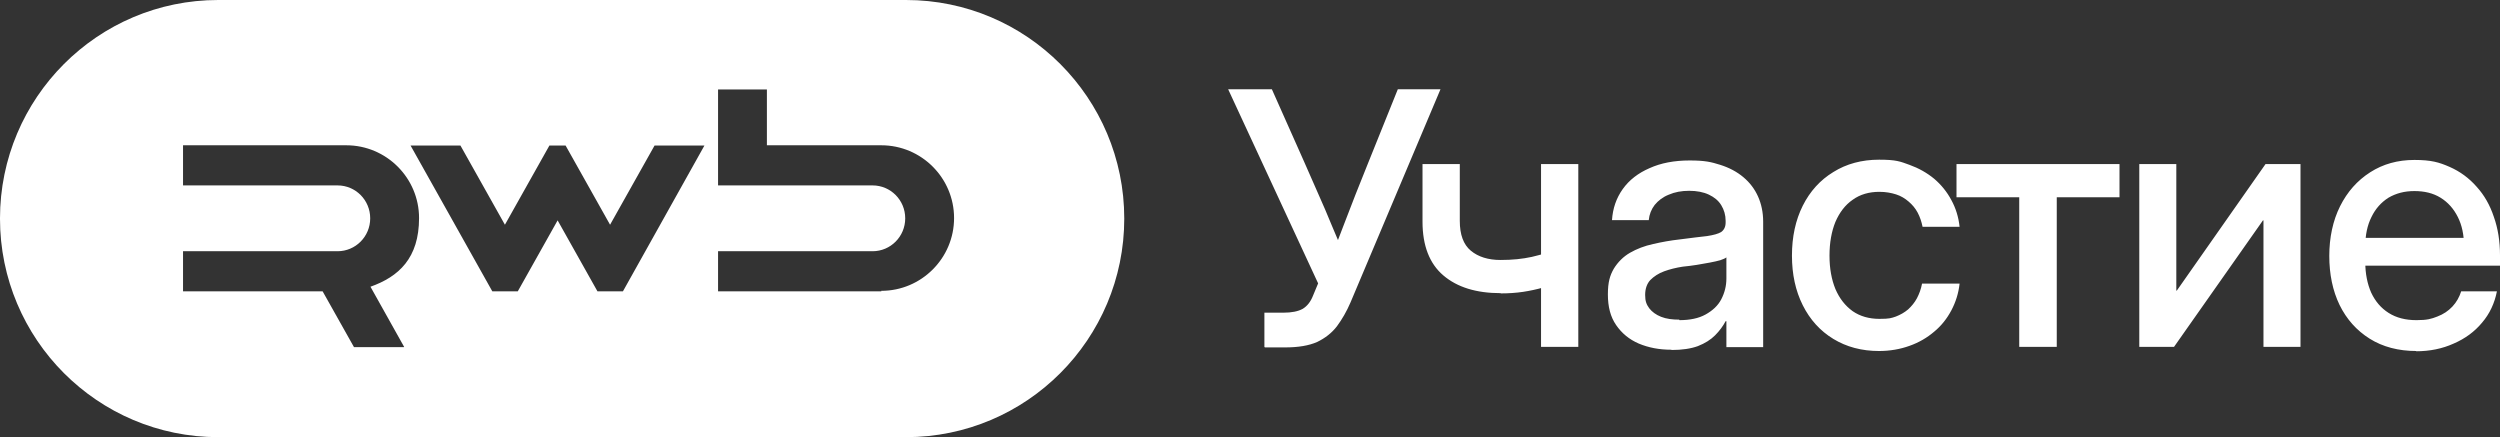 <svg width="183" height="32" viewBox="0 0 183 32" fill="none" xmlns="http://www.w3.org/2000/svg">
<rect x="0" y="0" width="183" height="32" fill="#333333" stroke="none"/>
<path d="M66.319 -0H15.977C7.15 -0 -0.001 7.171 -0.001 16C-0.001 24.828 7.15 32 15.977 32H66.319C75.145 32 82.296 24.828 82.296 16C82.296 7.171 75.145 -0 66.319 -0ZM29.564 25.412H25.913L23.617 21.327H13.398V18.39H24.709C26.026 18.39 27.099 17.317 27.099 15.981C27.099 14.644 26.026 13.572 24.709 13.572H13.398V10.635H25.349C28.285 10.635 30.675 13.026 30.675 15.962C30.675 18.899 29.188 20.254 27.118 20.988L29.583 25.393L29.564 25.412ZM45.598 21.327H43.735L40.818 16.131L37.901 21.327H36.038L30.054 10.654H33.705L36.96 16.451L40.216 10.654H41.402L44.657 16.451L47.913 10.654H51.564L45.598 21.327ZM64.512 21.327H52.562V18.39H63.872C65.189 18.39 66.262 17.317 66.262 15.981C66.262 14.644 65.189 13.572 63.872 13.572H52.562V6.55H56.137V10.635H64.512C67.448 10.635 69.838 13.026 69.838 15.962C69.838 18.899 67.448 21.289 64.512 21.289V21.327Z" fill="white"/>
<path d="M92.554 25.393V22.889H93.928C94.549 22.889 95.019 22.795 95.358 22.607C95.697 22.4 95.941 22.08 96.111 21.647L96.487 20.743L89.9 6.532H93.1L95.471 11.859C95.829 12.668 96.167 13.459 96.506 14.212C96.845 14.964 97.165 15.717 97.466 16.452C97.786 17.186 98.087 17.939 98.407 18.71H97.503C97.805 17.939 98.087 17.186 98.369 16.452C98.651 15.699 98.953 14.964 99.235 14.212C99.536 13.459 99.856 12.668 100.176 11.859L102.321 6.532H105.445L98.858 22.136C98.576 22.795 98.237 23.379 97.861 23.887C97.485 24.376 96.995 24.753 96.412 25.035C95.81 25.299 95.038 25.43 94.078 25.43H92.592L92.554 25.393ZM109.849 21.459C108.061 21.459 106.668 21.026 105.652 20.16C104.636 19.294 104.128 17.976 104.128 16.226V12.009H106.857V16.169C106.857 17.167 107.12 17.901 107.666 18.353C108.212 18.805 108.946 19.03 109.83 19.03C110.715 19.03 111.43 18.955 112.126 18.805C112.841 18.635 113.556 18.428 114.309 18.165V20.593C113.895 20.762 113.443 20.894 112.973 21.044C112.502 21.176 111.994 21.289 111.486 21.364C110.978 21.44 110.432 21.477 109.849 21.477V21.459ZM112.804 25.393V12.009H115.532V25.393H112.804ZM122.345 25.6C121.46 25.6 120.67 25.449 119.955 25.148C119.259 24.847 118.713 24.395 118.299 23.793C117.885 23.19 117.697 22.456 117.697 21.553C117.697 20.649 117.847 20.16 118.129 19.67C118.431 19.181 118.826 18.786 119.315 18.503C119.804 18.221 120.388 17.995 121.009 17.863C121.649 17.713 122.289 17.6 122.966 17.524C123.813 17.412 124.472 17.336 124.961 17.28C125.45 17.204 125.789 17.11 125.996 16.979C126.203 16.828 126.316 16.602 126.316 16.282V16.169C126.316 15.736 126.203 15.36 125.996 15.021C125.789 14.682 125.488 14.438 125.093 14.249C124.697 14.061 124.208 13.967 123.644 13.967C123.079 13.967 122.59 14.061 122.157 14.249C121.724 14.419 121.385 14.682 121.122 15.002C120.877 15.322 120.727 15.699 120.689 16.113H117.998C118.054 15.247 118.318 14.494 118.788 13.835C119.259 13.176 119.917 12.668 120.745 12.31C121.573 11.934 122.552 11.746 123.681 11.746C124.81 11.746 125.262 11.859 125.921 12.066C126.579 12.273 127.144 12.574 127.614 12.969C128.085 13.364 128.442 13.835 128.687 14.381C128.932 14.927 129.064 15.548 129.064 16.226V25.412H126.372V23.51H126.316C126.128 23.868 125.864 24.226 125.544 24.546C125.224 24.866 124.81 25.129 124.283 25.336C123.775 25.524 123.117 25.619 122.364 25.619L122.345 25.6ZM122.928 23.435C123.7 23.435 124.34 23.303 124.848 23.021C125.356 22.739 125.751 22.381 125.996 21.91C126.241 21.44 126.372 20.932 126.372 20.386V18.842C126.278 18.918 126.128 18.974 125.921 19.049C125.714 19.106 125.469 19.162 125.168 19.219C124.886 19.275 124.566 19.332 124.208 19.388C123.869 19.445 123.531 19.482 123.173 19.52C122.684 19.595 122.232 19.708 121.818 19.859C121.404 20.009 121.065 20.235 120.802 20.499C120.557 20.762 120.425 21.139 120.425 21.59C120.425 22.042 120.52 22.287 120.727 22.569C120.934 22.833 121.216 23.04 121.592 23.19C121.969 23.341 122.42 23.398 122.928 23.398V23.435ZM137.551 25.694C136.271 25.694 135.161 25.393 134.201 24.809C133.241 24.226 132.489 23.398 131.962 22.343C131.435 21.289 131.171 20.084 131.171 18.71C131.171 17.336 131.435 16.113 131.962 15.059C132.489 14.005 133.241 13.176 134.201 12.593C135.161 11.99 136.29 11.689 137.551 11.689C138.812 11.689 139.094 11.821 139.772 12.066C140.449 12.31 141.051 12.649 141.578 13.082C142.087 13.515 142.519 14.042 142.839 14.645C143.159 15.228 143.366 15.887 143.442 16.602H140.732C140.656 16.226 140.543 15.887 140.374 15.567C140.205 15.247 139.979 14.983 139.715 14.758C139.452 14.532 139.151 14.343 138.793 14.23C138.436 14.117 138.04 14.042 137.57 14.042C136.817 14.042 136.158 14.23 135.613 14.626C135.067 15.002 134.653 15.548 134.352 16.244C134.069 16.941 133.919 17.769 133.919 18.71C133.919 19.652 134.069 20.461 134.352 21.157C134.653 21.854 135.067 22.381 135.613 22.776C136.158 23.153 136.817 23.341 137.57 23.341C138.323 23.341 138.436 23.285 138.774 23.172C139.113 23.04 139.414 22.87 139.678 22.645C139.922 22.419 140.148 22.155 140.318 21.835C140.487 21.515 140.619 21.157 140.694 20.762H143.442C143.366 21.459 143.159 22.117 142.839 22.72C142.519 23.322 142.105 23.849 141.578 24.282C141.07 24.715 140.468 25.073 139.772 25.317C139.094 25.562 138.341 25.694 137.532 25.694H137.551ZM147.808 25.393V14.438H143.216V12.009H155.147V14.438H150.555V25.393H147.808ZM168.396 25.393H165.686V16.132H165.648L159.137 25.393H156.596V12.009H159.306V21.27H159.344L165.837 12.009H168.396V25.393ZM176.884 25.694C175.566 25.694 174.418 25.393 173.458 24.79C172.499 24.188 171.765 23.36 171.257 22.325C170.748 21.27 170.504 20.066 170.504 18.729C170.504 17.393 170.767 16.15 171.294 15.096C171.821 14.042 172.555 13.214 173.496 12.612C174.437 12.009 175.51 11.708 176.733 11.708C177.956 11.708 178.54 11.877 179.311 12.216C180.083 12.555 180.742 13.044 181.287 13.666C181.852 14.287 182.266 15.021 182.548 15.868C182.849 16.715 183 17.656 183 18.692V19.445H171.689V17.412H181.57L180.365 18.014C180.365 17.186 180.215 16.489 179.914 15.887C179.612 15.284 179.198 14.814 178.653 14.475C178.107 14.136 177.467 13.986 176.733 13.986C175.999 13.986 175.378 14.155 174.832 14.475C174.305 14.814 173.891 15.266 173.59 15.887C173.289 16.489 173.139 17.204 173.139 18.014V19.2C173.139 20.028 173.289 20.781 173.571 21.421C173.872 22.061 174.287 22.55 174.851 22.908C175.416 23.266 176.093 23.435 176.884 23.435C177.674 23.435 177.975 23.341 178.408 23.172C178.86 23.002 179.217 22.758 179.518 22.438C179.819 22.117 180.026 21.741 180.158 21.327H182.774C182.605 22.193 182.247 22.965 181.683 23.623C181.137 24.282 180.44 24.79 179.612 25.148C178.784 25.524 177.862 25.713 176.846 25.713L176.884 25.694Z" fill="white"/>
</svg>
